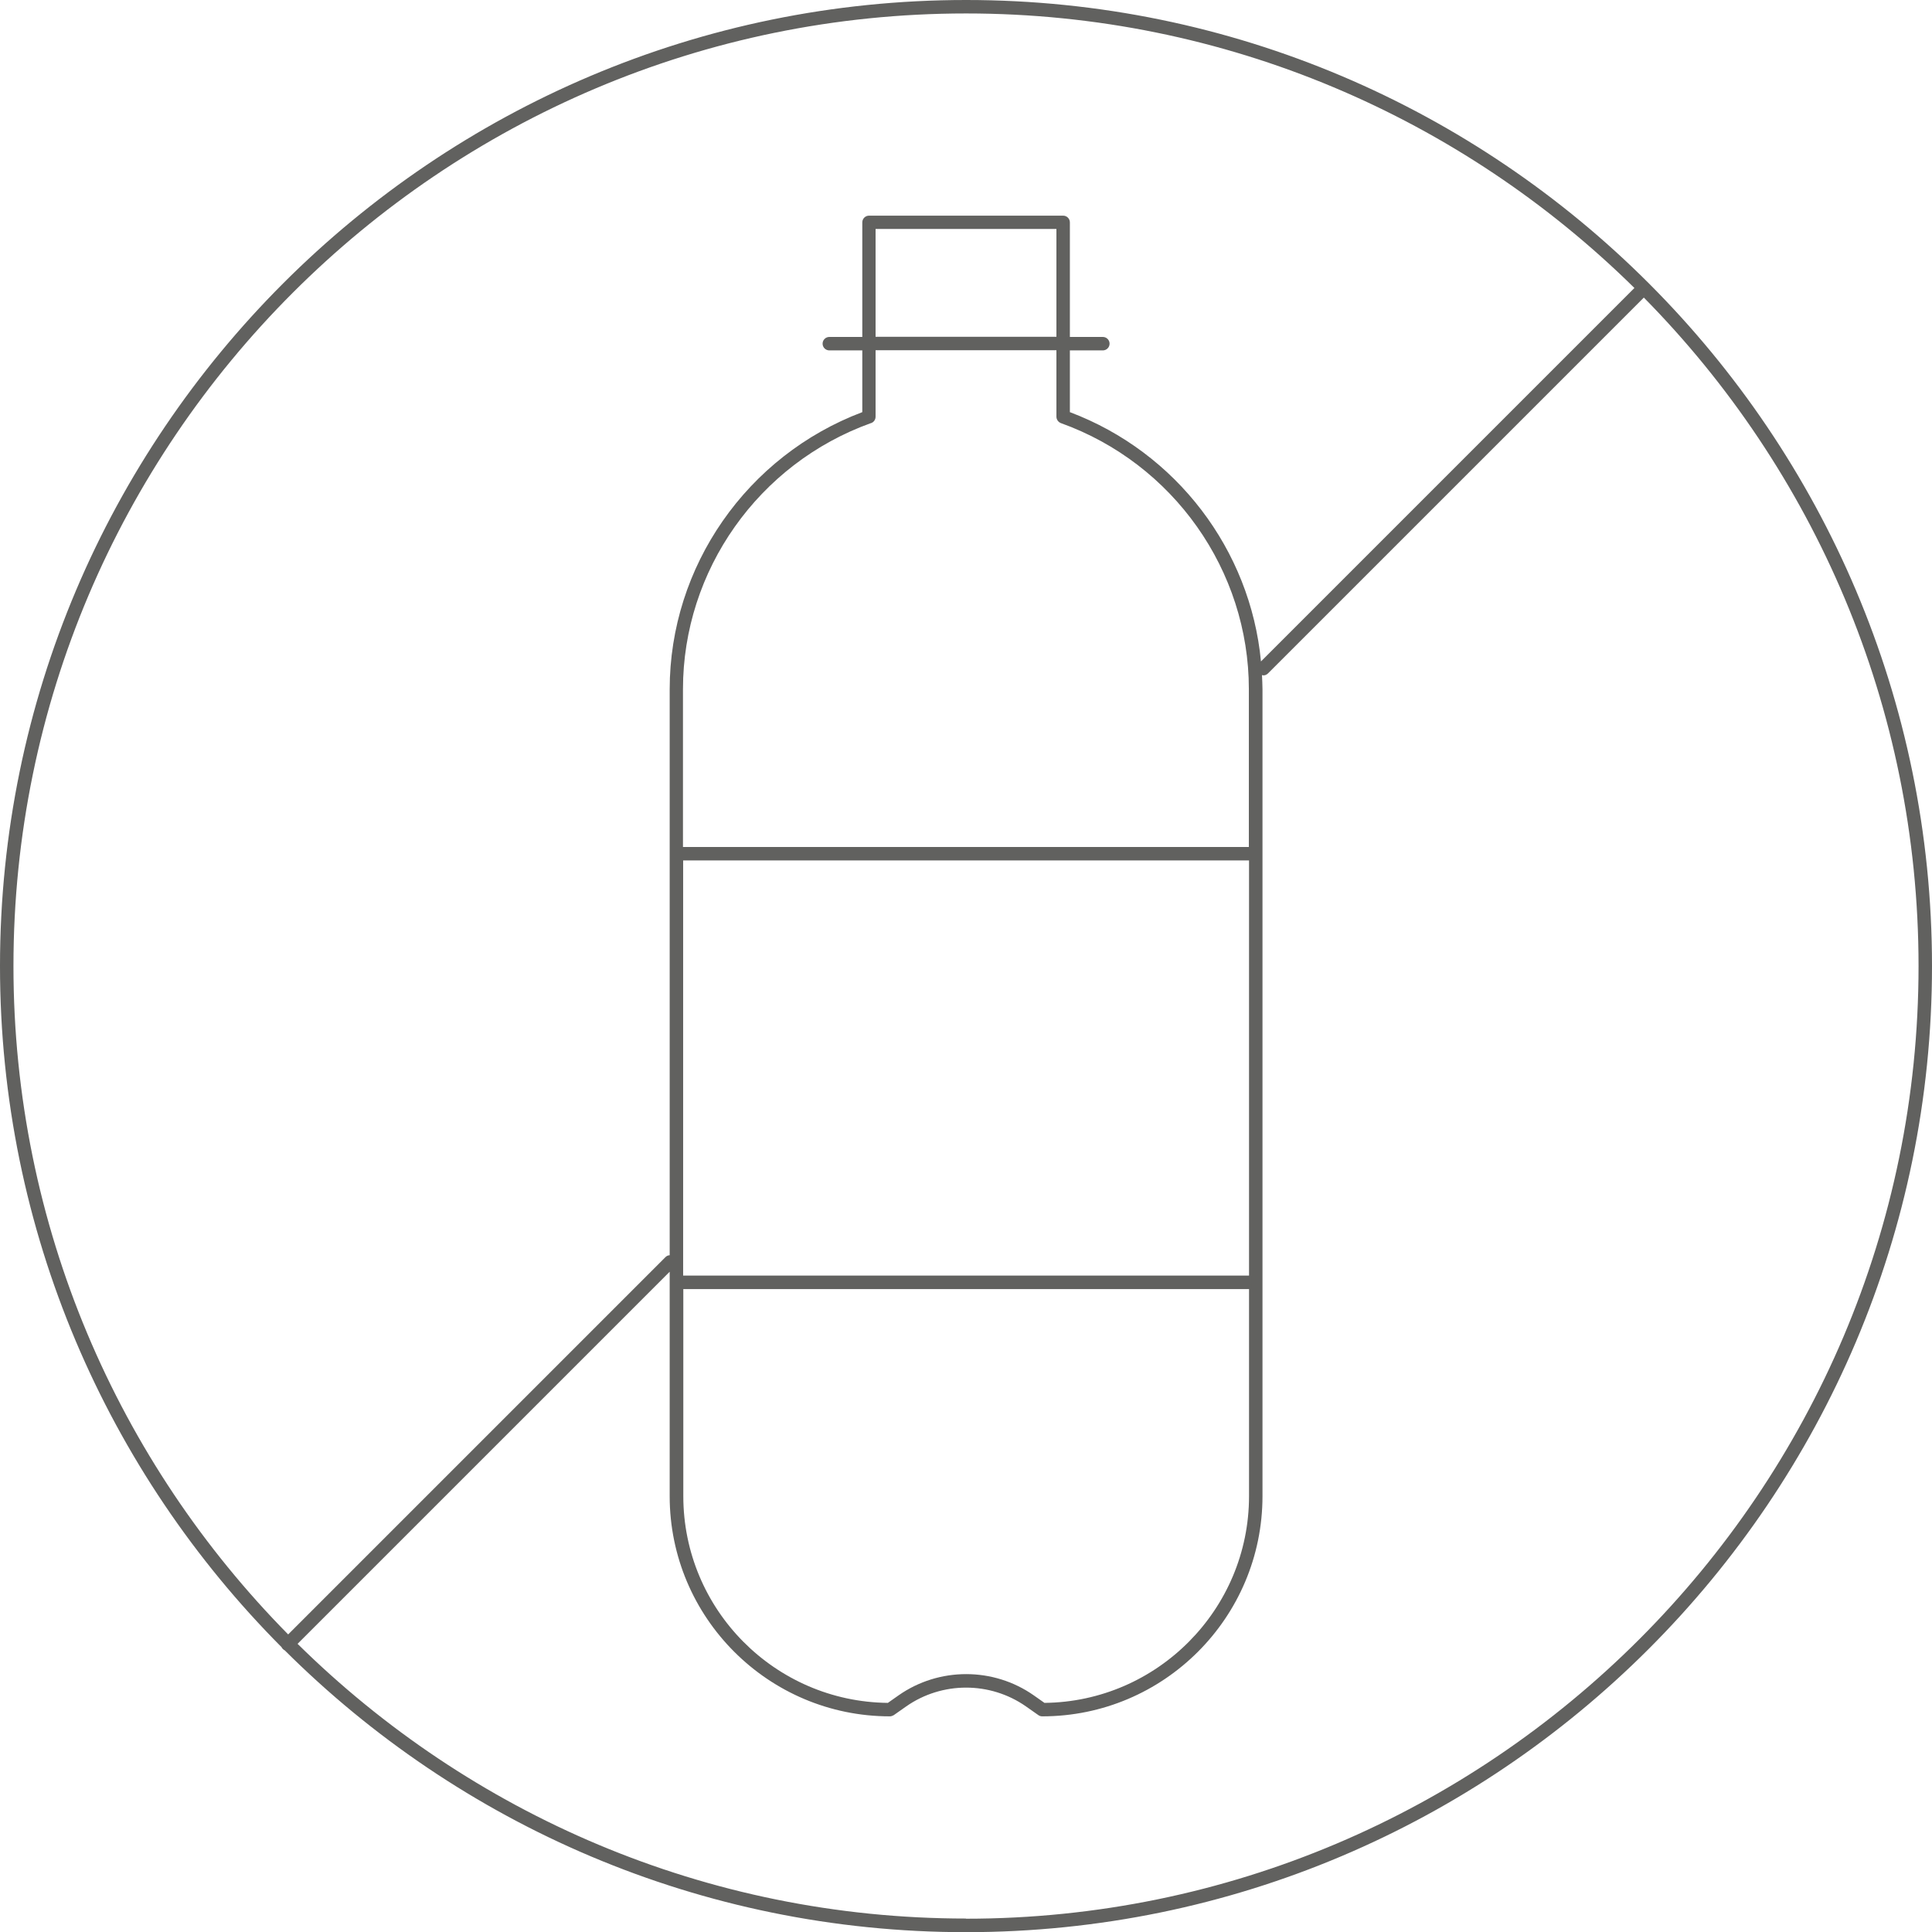 <?xml version="1.0" encoding="UTF-8"?>
<svg xmlns="http://www.w3.org/2000/svg" id="Layer_1" viewBox="0 0 114.85 114.85">
  <defs>
    <style>.cls-1{fill:#61615f;stroke-width:0px;}</style>
  </defs>
  <path class="cls-1" d="m57.43,0C25.76,0,0,25.76,0,57.43c0,15.78,6.4,30.1,16.74,40.49.02.04.04.08.08.11.03.03.07.06.11.08,10.39,10.35,24.71,16.75,40.49,16.75,31.67,0,57.43-25.76,57.43-57.43S89.09,0,57.43,0Zm0,.8c15.47,0,29.5,6.24,39.73,16.32l-22.2,22.2c-.63-6.63-5.02-12.43-11.36-14.82v-3.67h1.96c.22,0,.4-.18.4-.4s-.18-.4-.4-.4h-1.96v-6.81c0-.22-.18-.4-.4-.4h-11.54c-.22,0-.4.18-.4.4v6.81h-1.96c-.22,0-.4.18-.4.4s.18.4.4.4h1.96v3.67c-6.86,2.59-11.45,9.17-11.45,16.48v33.64c-.09,0-.18.04-.25.11l-22.43,22.43C7.04,86.93.8,72.89.8,57.43.8,26.2,26.2.8,57.43.8Zm-5.64,24.35c.16-.06.26-.21.26-.38v-3.95h10.75v3.95c0,.17.11.32.26.38,6.69,2.4,11.18,8.76,11.18,15.82v9.38h-33.64v-9.38c0-7.06,4.49-13.42,11.18-15.82Zm11.01-5.13h-10.75v-6.41h10.75v6.41Zm-22.19,31.13h33.64v24.68h-33.64v-24.68Zm0,25.48h33.64v12.31c0,6.73-5.45,12.22-12.16,12.29l-.64-.45c-2.4-1.68-5.63-1.68-8.03,0l-.64.45c-6.72-.07-12.16-5.55-12.16-12.29v-12.31Zm16.82,37.42c-15.47,0-29.51-6.24-39.74-16.33l22.12-22.12v13.34c0,7.22,5.87,13.09,13.09,13.09.08,0,.16-.03.23-.07l.74-.52c2.13-1.49,4.99-1.49,7.12,0l.74.52c.07.05.15.07.23.07,7.22,0,13.09-5.87,13.09-13.09v-47.97c0-.28-.02-.56-.03-.84.03,0,.05.02.08.02.1,0,.2-.04.28-.12l22.34-22.34c10.09,10.23,16.33,24.27,16.33,39.74,0,31.22-25.4,56.63-56.63,56.63Z"></path>
</svg>
